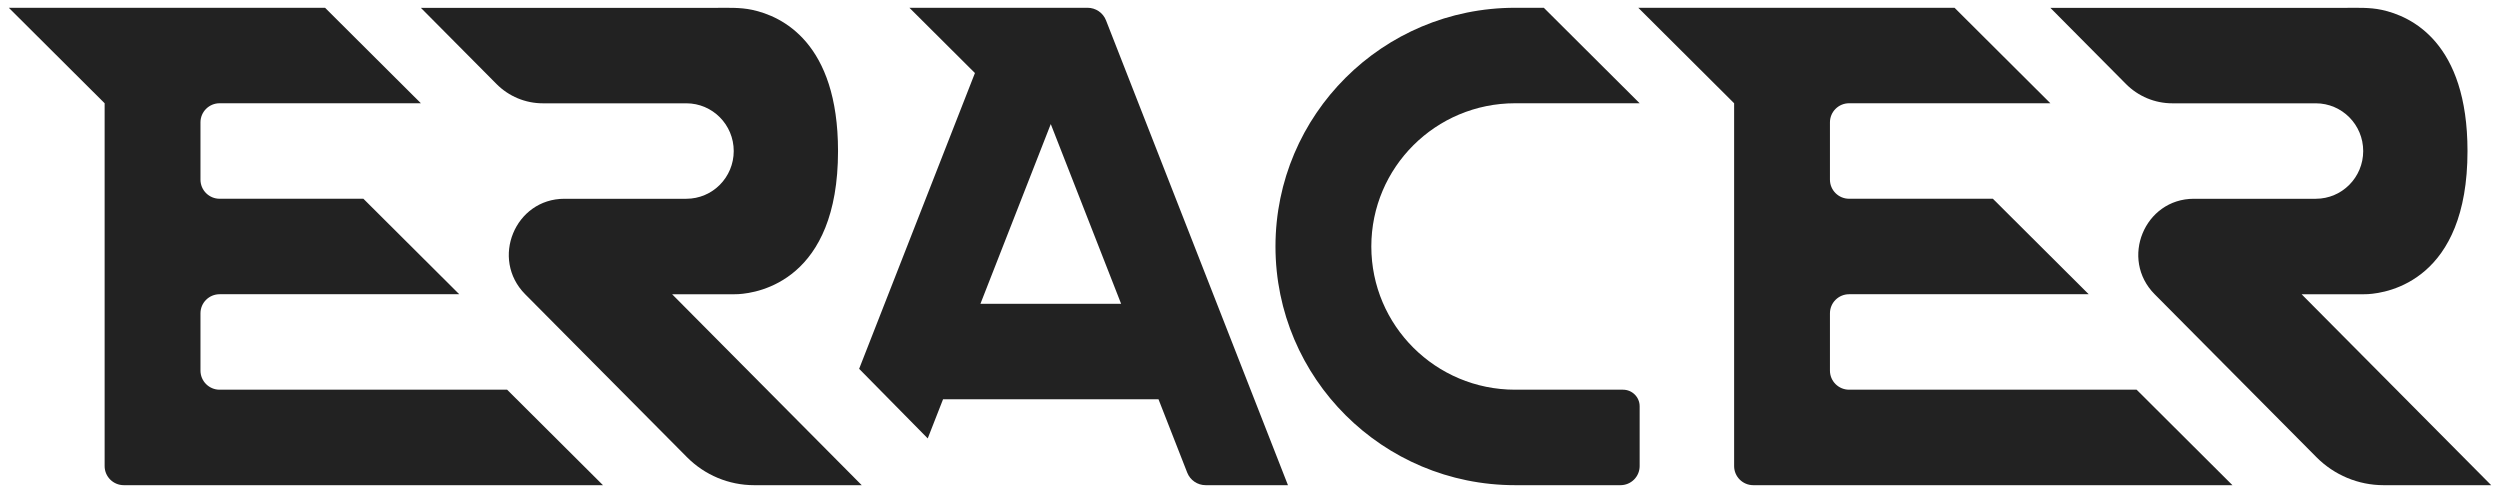 <svg xmlns="http://www.w3.org/2000/svg" fill="none" viewBox="0 0 142 28" height="28" width="142">
<path fill="#222222" d="M51.655 0.442H61.775C62.237 0.442 62.653 0.725 62.821 1.155L73.156 27.558H68.48C68.018 27.558 67.602 27.275 67.434 26.845L65.802 22.677H53.566L52.695 24.902L48.799 20.949L55.376 4.149L51.655 0.442ZM63.679 17.254L59.684 7.047L55.689 17.254H63.679Z" clip-rule="evenodd" fill-rule="evenodd"></path>
<path fill="#222222" d="M93.132 26.473C93.132 27.072 92.645 27.558 92.043 27.558H86.056C78.54 27.558 72.447 21.488 72.447 14C72.447 6.512 78.54 0.442 86.056 0.442H87.689L93.132 5.865H86.056C81.546 5.865 77.891 9.507 77.891 14C77.891 18.493 81.546 22.135 86.056 22.135H92.186C92.709 22.135 93.132 22.556 93.132 23.077V26.473Z"></path>
<path fill="#222222" d="M116.461 0.446H133.179C133.88 0.446 134.586 0.412 135.272 0.558C136.972 0.92 140.154 2.419 140.154 8.579C140.154 15.905 135.654 16.64 134.498 16.707C134.319 16.718 134.141 16.713 133.961 16.713H130.73L141.5 27.558H135.384C133.956 27.558 132.586 26.986 131.576 25.97L122.384 16.713C120.397 14.712 121.804 11.29 124.614 11.29H131.538C133.025 11.29 134.23 10.077 134.23 8.579C134.23 7.082 133.025 5.868 131.538 5.868H123.384C122.399 5.868 121.454 5.474 120.757 4.773L116.461 0.446Z"></path>
<path fill="#222222" d="M23.906 0.446H40.624C41.326 0.446 42.032 0.412 42.718 0.558C44.417 0.92 47.6 2.419 47.6 8.579C47.6 15.905 43.099 16.64 41.944 16.707C41.765 16.718 41.587 16.713 41.407 16.713H38.176L48.946 27.558H42.83C41.402 27.558 40.032 26.986 39.022 25.97L29.83 16.713C27.843 14.712 29.25 11.29 32.06 11.29H38.984C40.471 11.29 41.676 10.077 41.676 8.579C41.676 7.082 40.471 5.868 38.984 5.868H30.83C29.845 5.868 28.9 5.474 28.203 4.773L23.906 0.446Z"></path>
<path fill="#222222" d="M116.461 5.865L111.017 0.442H93.054L98.498 5.865V26.473C98.498 27.072 98.985 27.558 99.586 27.558H126.803L121.36 22.135H105.03C104.428 22.135 103.941 21.649 103.941 21.05V17.796C103.941 17.197 104.428 16.712 105.03 16.712H118.638L113.195 11.289H105.03C104.428 11.289 103.941 10.803 103.941 10.204V6.95C103.941 6.351 104.428 5.865 105.03 5.865H116.461Z"></path>
<path fill="#222222" d="M23.906 5.865L18.463 0.442H0.5L5.943 5.865L5.943 26.473C5.943 27.072 6.431 27.558 7.032 27.558H34.249L28.805 22.135H12.475C11.874 22.135 11.387 21.649 11.387 21.05V17.796C11.387 17.197 11.874 16.712 12.475 16.712H26.084L20.64 11.289H12.475C11.874 11.289 11.387 10.803 11.387 10.204V6.95C11.387 6.351 11.874 5.865 12.475 5.865H23.906Z"></path>
</svg>
